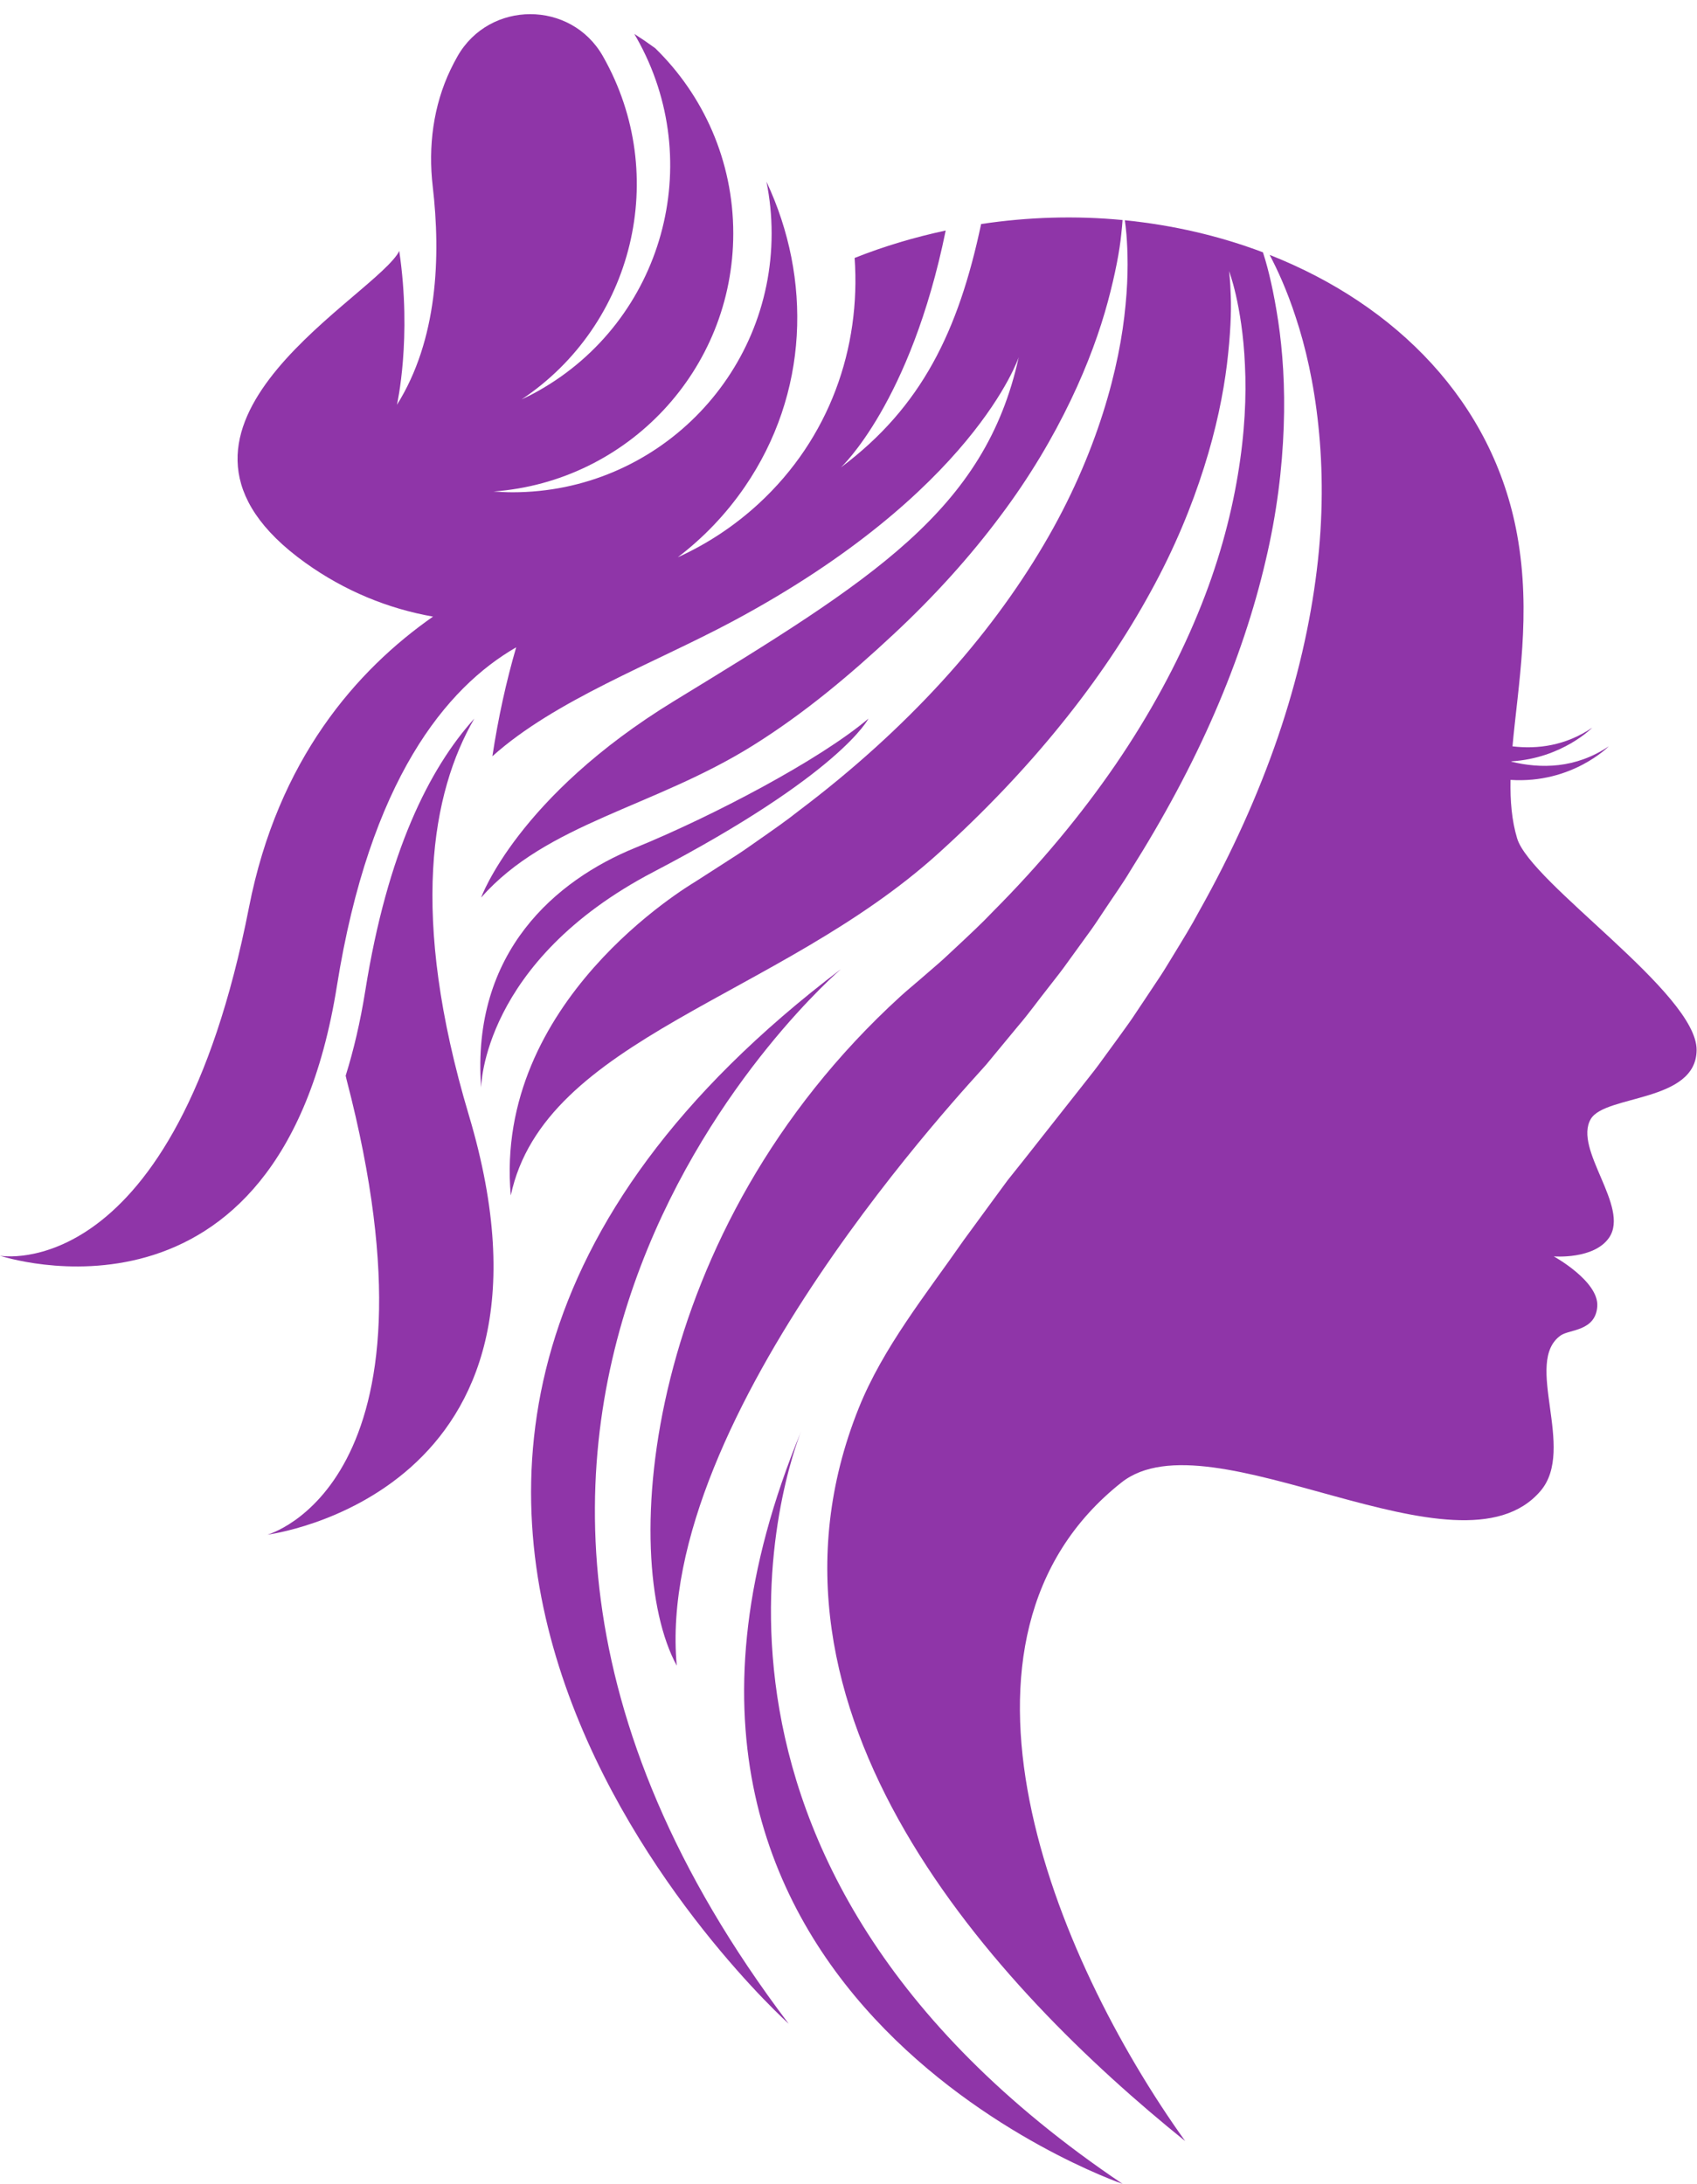 <?xml version="1.0" encoding="UTF-8" standalone="no"?><svg xmlns="http://www.w3.org/2000/svg" xmlns:xlink="http://www.w3.org/1999/xlink" fill="#000000" height="1006.2" preserveAspectRatio="xMidYMid meet" version="1" viewBox="609.2 493.6 781.8 1006.2" width="781.8" zoomAndPan="magnify"><g fill="#8f35a8" id="change1_1"><path d="M 1041.34 886.949 C 1062.59 867.762 1081.672 847.68 1098.078 827.328 C 1114.539 807.012 1128.32 786.398 1139.262 766.34 C 1150.301 746.32 1158.27 726.781 1163.891 708.961 C 1169.551 691.109 1172.789 674.961 1174.449 661.48 C 1176.078 648 1176.512 637.199 1176.199 629.852 C 1175.98 622.488 1175.422 618.539 1175.422 618.539 C 1175.422 618.539 1176.879 622.25 1178.559 629.539 C 1180.211 636.828 1182.141 647.719 1182.738 661.801 C 1183.449 675.879 1182.73 693.129 1179.43 712.648 C 1176.18 732.172 1170.328 753.969 1160.941 776.602 C 1151.621 799.238 1138.969 822.762 1123.129 845.922 C 1107.27 869.07 1088.301 891.879 1066.801 913.469 C 1061.551 919.012 1055.93 924.219 1050.289 929.512 C 1047.449 932.121 1044.66 934.84 1041.738 937.391 C 1038.801 939.941 1035.859 942.488 1032.898 945.039 C 1029.949 947.602 1026.898 950.078 1024 952.73 C 905.832 1060.629 893.895 1211.359 920.98 1261.109 C 910.324 1145.68 1058.512 990.238 1063.48 984.219 C 1068.422 978.238 1073.359 972.27 1078.27 966.328 C 1083.211 960.59 1087.551 954.461 1092.211 948.602 C 1094.48 945.629 1096.852 942.73 1099.051 939.738 C 1101.238 936.738 1103.398 933.738 1105.57 930.738 C 1107.738 927.75 1109.898 924.762 1112.051 921.789 C 1114.18 918.809 1116.129 915.73 1118.172 912.711 C 1122.18 906.641 1126.422 900.75 1130.07 894.609 C 1145.328 870.391 1158.441 846 1168.82 822 C 1179.238 798.02 1187.012 774.469 1192.199 752.219 C 1197.5 729.98 1199.941 709.031 1200.602 690.34 C 1201.289 671.641 1200.09 655.211 1198.09 641.77 C 1196.07 628.352 1193.59 617.828 1191.328 610.82 C 1191.219 610.469 1191.121 610.18 1191.02 609.859 C 1171.039 602.301 1149.57 597.309 1127.41 595.09 C 1127.648 596.809 1127.91 598.961 1128.141 601.578 C 1128.73 609.031 1129.121 620.078 1127.738 634.109 C 1126.449 648.141 1123.309 665.121 1117.309 683.988 C 1111.32 702.852 1102.469 723.609 1090 744.691 C 1077.578 765.789 1061.738 787.309 1042.789 808 C 1023.84 828.691 1001.84 848.602 977.523 866.949 C 971.547 871.711 965.246 876.059 958.914 880.5 C 955.734 882.691 952.598 884.988 949.344 887.109 C 946.078 889.211 942.805 891.32 939.52 893.441 C 936.23 895.551 932.93 897.672 929.617 899.801 C 926.289 901.891 836.555 954.961 844.516 1044.449 C 859.914 971.941 967.688 953.488 1041.34 886.949" fill="inherit"/><path d="M 1390.82 977.441 C 1391.02 951.281 1314.41 900.609 1308.141 879.922 C 1305.641 871.648 1304.91 862.629 1305.09 852.961 C 1333.398 854.801 1350.391 837.461 1350.391 837.461 C 1335.09 847.809 1318.93 847.852 1305.461 844.559 L 1305.469 844.41 C 1328.922 842.988 1342.738 828.898 1342.738 828.898 C 1330.441 837.219 1317.578 838.879 1306 837.5 C 1308.531 809.398 1314.77 776.539 1308.141 740.012 C 1297.039 678.691 1252.191 633.949 1194.129 611.051 C 1197.578 617.629 1202.07 627.191 1206.172 639.871 C 1210.609 653.238 1214.531 670.059 1216.57 689.762 C 1218.648 709.43 1218.852 732 1215.84 756.32 C 1212.898 780.621 1207 806.672 1197.922 833.219 C 1188.82 859.77 1176.629 886.809 1161.691 913.371 C 1158.109 920.109 1154.078 926.629 1150.051 933.23 C 1148.02 936.512 1146.059 939.871 1143.93 943.121 C 1141.781 946.352 1139.621 949.59 1137.461 952.852 C 1135.289 956.109 1133.121 959.359 1130.93 962.641 C 1128.719 965.891 1126.371 969.031 1124.07 972.25 C 1121.75 975.441 1119.422 978.641 1117.078 981.84 C 1114.77 985.07 1112.34 988.211 1109.859 991.309 C 1100.219 1003.531 1090.512 1015.84 1080.77 1028.211 L 1073.422 1037.422 L 1066.672 1046.609 L 1053.219 1064.988 C 1035.699 1090.16 1016.012 1114.52 1004.82 1142.398 C 948.633 1282.422 1067.961 1409.891 1155.199 1480.148 C 1094.051 1394.699 1034.969 1248.68 1125.828 1176.711 C 1166.969 1144.141 1281.43 1224.559 1318.922 1180.59 C 1335.5 1161.148 1310.75 1121.07 1328.289 1108.879 C 1332.199 1106.148 1344.34 1107.02 1345.059 1095.48 C 1345.781 1083.93 1325.012 1072.512 1325.012 1072.512 C 1325.012 1072.512 1343.602 1074.07 1350.539 1063.82 C 1360.129 1049.672 1333.93 1023.109 1342.059 1009.23 C 1348.68 997.949 1390.641 1001.641 1390.82 977.441" fill="inherit"/><path d="M 827.707 824.719 C 806.969 847.711 787.688 886.129 777.492 950.059 C 775.18 964.559 772.105 977.551 768.445 989.262 C 768.602 989.871 768.707 990.461 768.867 991.07 C 817.469 1177.551 732.418 1200.738 732.418 1200.738 C 732.418 1200.738 877.453 1182.41 825.199 1007.449 C 797.605 915.059 808.07 858.711 827.707 824.719" fill="inherit"/><path d="M 847 791.871 C 842.422 807.578 838.734 824.32 836.035 842.07 C 864.914 816.148 910.07 799.5 946.699 779.91 C 1057.891 720.43 1078.512 658.211 1078.512 658.211 C 1063.051 728.898 1010.852 760.949 919.883 816.531 C 847.57 860.711 830.852 907.172 830.852 907.172 C 861.098 872.859 910.324 865.68 956.055 837.109 C 980.336 821.941 1001.5 803.91 1020.621 786.07 C 1039.77 768.27 1056.309 749.801 1069.98 731.48 C 1083.719 713.219 1094.352 695 1102.43 678.141 C 1110.539 661.27 1116.031 645.73 1119.57 632.621 C 1123.09 619.512 1125.031 608.871 1125.762 601.551 C 1126.051 598.91 1126.238 596.73 1126.359 594.988 C 1105.012 592.93 1083.051 593.539 1061.199 596.828 C 1050.73 646.238 1033.781 681.172 996.621 708.961 C 996.621 708.961 1028.699 679.238 1044.879 599.82 C 1030.711 602.859 1016.641 607 1002.922 612.461 C 1005.828 653.98 991.379 695.512 958.812 725.59 C 947.496 736.031 934.855 744.301 921.438 750.391 C 933.156 741.461 943.645 730.578 952.348 717.879 C 981.781 674.91 983.344 622.109 962.297 577.301 C 963.859 585 964.684 592.969 964.684 601.141 C 964.684 667.02 911.273 720.43 845.391 720.43 C 842.414 720.43 839.477 720.281 836.555 720.07 C 898.305 715.539 947.012 664.051 947.012 601.141 C 947.012 567.672 933.223 537.43 911.02 515.781 C 907.715 513.379 904.512 511.191 901.41 509.219 C 901.77 509.828 902.137 510.441 902.488 511.07 C 934.914 568.422 914.711 641.199 857.359 673.621 C 854.77 675.09 852.137 676.41 849.488 677.66 C 901.016 643.32 918.066 574.52 887.105 519.77 C 887.051 519.672 886.996 519.578 886.945 519.48 C 872.238 493.641 834.715 493.691 819.98 519.52 C 818.848 521.512 817.773 523.57 816.754 525.699 C 808.785 542.359 806.414 561.109 808.551 579.449 C 812.352 612.078 810.789 650.281 792.062 680.141 C 792.062 680.141 799.078 649.469 793.125 609.219 C 792.777 609.91 792.43 610.539 792.062 611.051 C 775.492 634.281 666.145 692.82 749.84 752.898 C 768.02 765.949 788.145 774.102 808.695 777.719 C 773.586 802.27 737.273 843.43 723.914 911.648 C 689.57 1087 609.18 1072.199 609.18 1072.199 C 609.18 1072.199 737.738 1115.18 764.402 947.969 C 779.59 852.75 814.914 810.352 847 791.871" fill="inherit"/><path d="M 996.621 940.148 C 690.129 1172.461 972.531 1426.078 972.531 1426.078 C 758.488 1143.539 996.621 940.148 996.621 940.148" fill="inherit"/><path d="M 978.324 1153 C 871.074 1412.32 1126.359 1499.871 1126.359 1499.871 C 904.516 1350.57 973.316 1165.57 978.324 1153" fill="inherit"/><path d="M 978.324 1153 C 978.418 1152.77 978.508 1152.539 978.605 1152.309 C 978.605 1152.309 978.504 1152.551 978.324 1153" fill="inherit"/><path d="M 830.852 994.73 C 830.852 994.73 831.195 936.672 910.324 895.32 C 996.621 850.211 1009.289 824.719 1009.289 824.719 C 987.062 843.59 937.863 869.539 901.781 884.27 C 865.699 899 826.191 931.98 830.852 994.73" fill="inherit"/></g></svg>